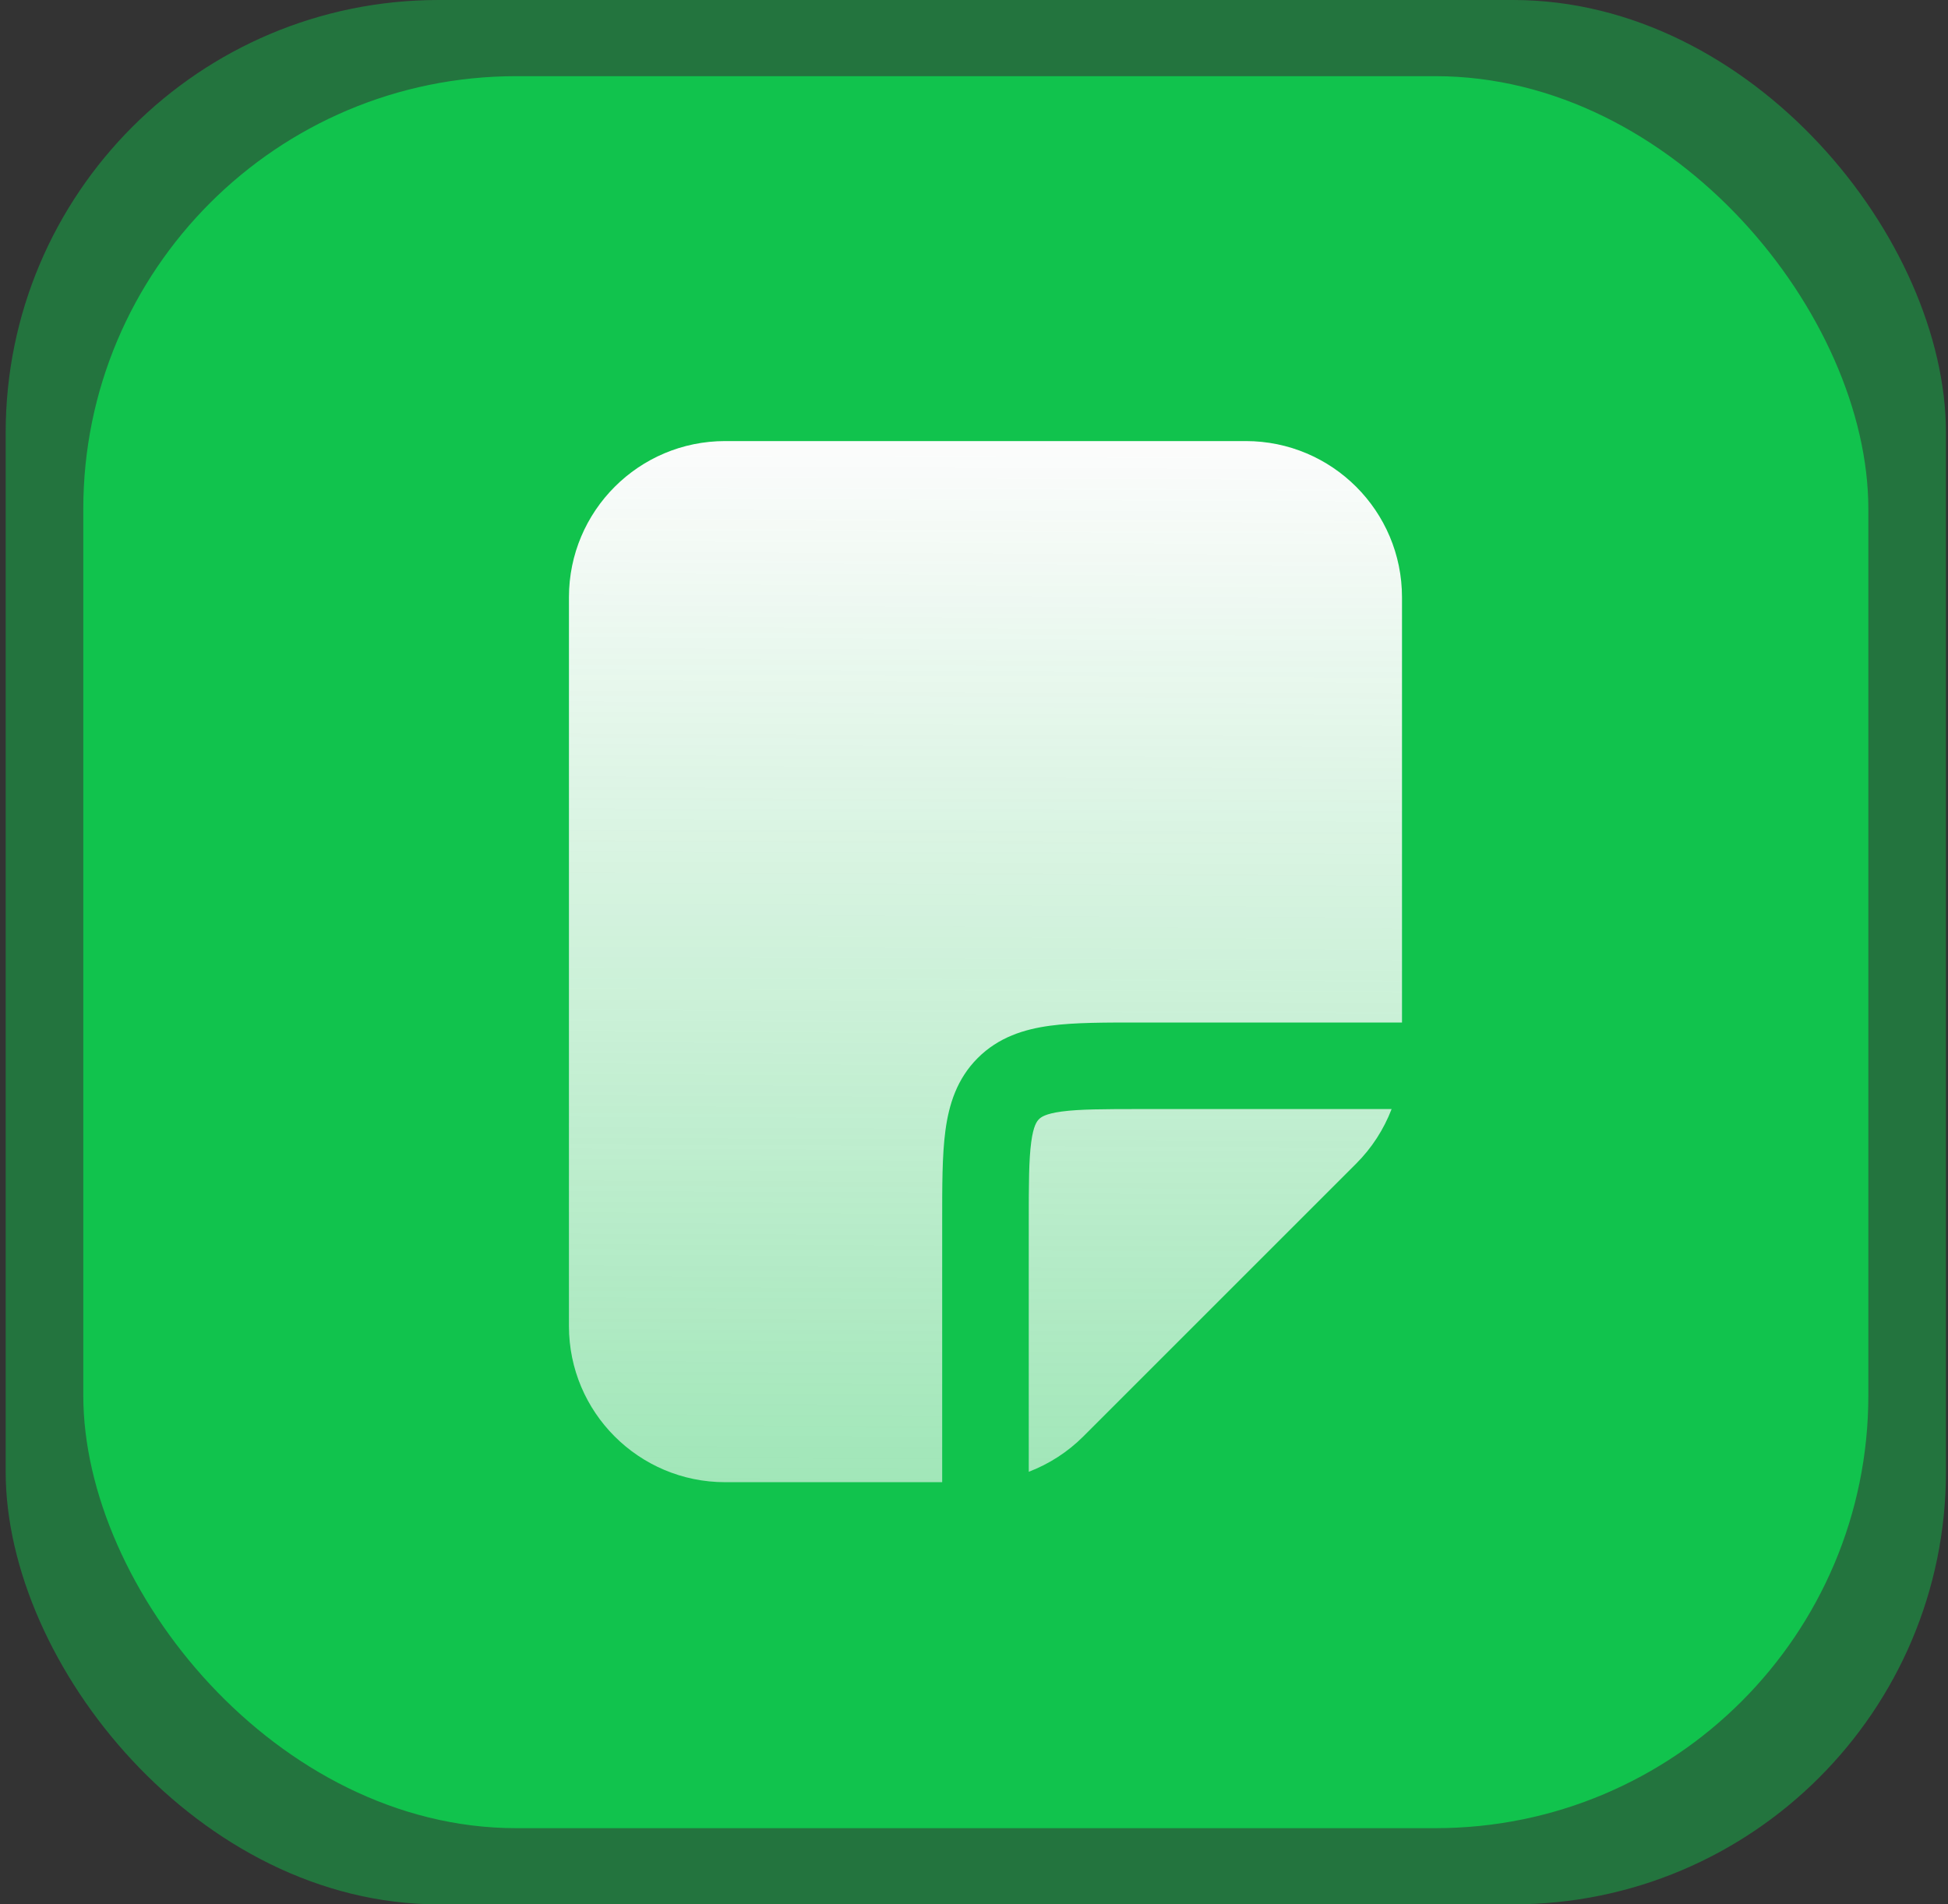 <?xml version="1.0" encoding="UTF-8"?> <svg xmlns="http://www.w3.org/2000/svg" width="45" height="44" viewBox="0 0 45 44" fill="none"><rect x="0" y="0" width="45" height="44" fill="#333333" stroke="none"/><rect x="0.131" width="44.822" height="44" rx="10" fill="#11C34D" fill-opacity="0.45"></rect><rect x="1.924" y="1.76" width="41.236" height="40.48" rx="10" fill="#11C34D"></rect><path d="M28.778 10.191C30.771 10.191 32.387 11.807 32.387 13.8V23.625H26.373C25.551 23.625 24.833 23.622 24.26 23.699C23.658 23.78 23.067 23.965 22.586 24.446C22.105 24.927 21.921 25.518 21.84 26.12C21.763 26.693 21.765 27.41 21.765 28.232V34.246H16.751C14.758 34.246 13.143 32.631 13.143 30.639V13.8C13.143 11.807 14.758 10.191 16.751 10.191H28.778ZM32.147 25.625C31.967 26.093 31.691 26.523 31.33 26.884L25.024 33.19C24.663 33.551 24.233 33.826 23.765 34.006V28.232C23.765 27.354 23.767 26.796 23.822 26.387C23.873 26.007 23.953 25.908 24 25.86C24.047 25.813 24.146 25.733 24.526 25.682C24.936 25.627 25.494 25.625 26.373 25.625H32.147Z" fill="url(#paint0_linear_531_44)"></path><defs><linearGradient id="paint0_linear_531_44" x1="22.765" y1="10.191" x2="22.543" y2="71.735" gradientUnits="userSpaceOnUse"><stop stop-color="#FCFCFC"></stop><stop offset="1" stop-color="white" stop-opacity="0"></stop></linearGradient></defs></svg> 
